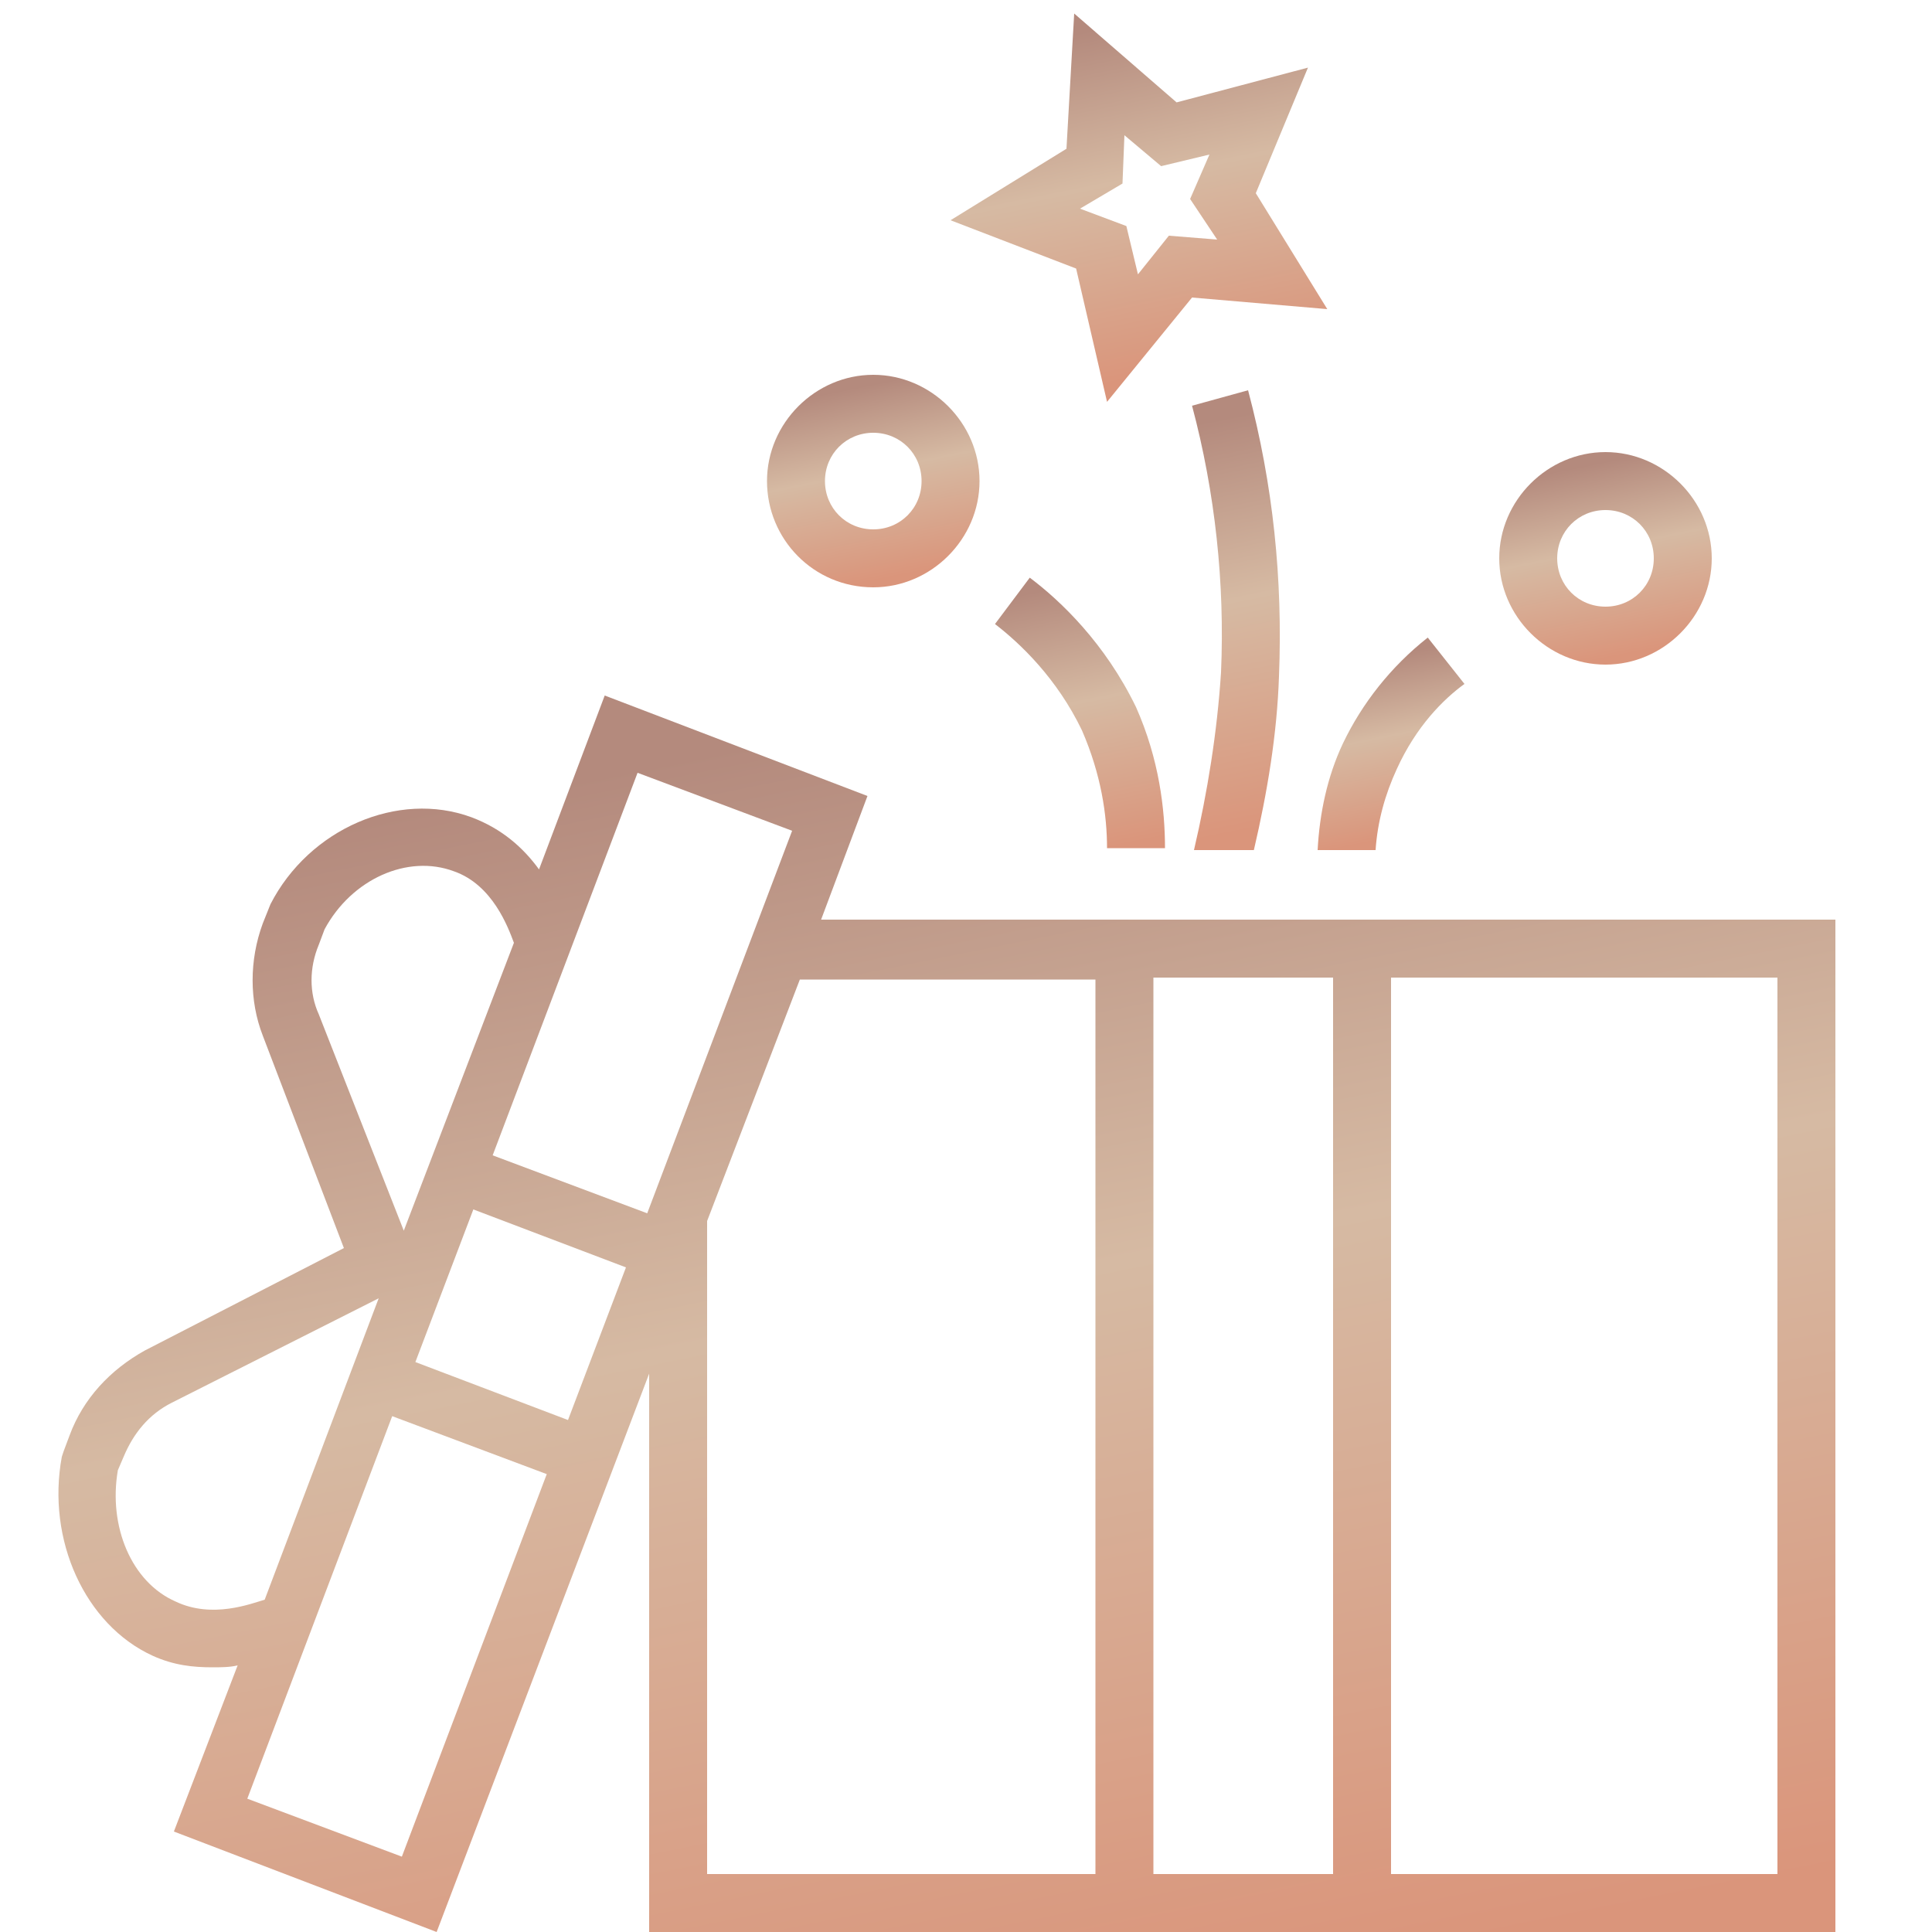 <?xml version="1.0" encoding="UTF-8"?> <!-- Generator: Adobe Illustrator 23.0.3, SVG Export Plug-In . SVG Version: 6.00 Build 0) --> <svg xmlns="http://www.w3.org/2000/svg" xmlns:xlink="http://www.w3.org/1999/xlink" id="Слой_1" x="0px" y="0px" viewBox="0 0 100 100" style="enable-background:new 0 0 100 100;" xml:space="preserve"> <style type="text/css"> .st0{fill:url(#SVGID_1_);} .st1{fill:url(#SVGID_2_);} .st2{fill:url(#SVGID_3_);} .st3{fill:url(#SVGID_4_);} .st4{fill:url(#SVGID_5_);} .st5{fill:url(#SVGID_6_);} .st6{fill:url(#SVGID_7_);} </style> <g> <linearGradient id="SVGID_1_" gradientUnits="userSpaceOnUse" x1="60.957" y1="20.026" x2="56.999" y2="0.425"> <stop offset="4.218139e-02" style="stop-color:#DA957B"></stop> <stop offset="0.55" style="stop-color:#D6BAA3"></stop> <stop offset="0.949" style="stop-color:#B48A7D"></stop> </linearGradient> <path class="st0" d="M57.3,20.8l4.4-5.4l7,0.6L65,10l2.7-6.5l-6.8,1.8l-5.3-4.6l-0.4,7l-6,3.7l6.5,2.5L57.3,20.8z M58.1,9.5L58.2,7 l1.9,1.6L62.6,8l-1,2.3l1.4,2.1l-2.5-0.2l-1.6,2l-0.6-2.5l-2.4-0.9L58.1,9.5z"></path> <linearGradient id="SVGID_2_" gradientUnits="userSpaceOnUse" x1="84.208" y1="34.328" x2="82.031" y2="23.544"> <stop offset="4.218139e-02" style="stop-color:#DA957B"></stop> <stop offset="0.55" style="stop-color:#D6BAA3"></stop> <stop offset="0.949" style="stop-color:#B48A7D"></stop> </linearGradient> <path class="st1" d="M83.1,34.4c3,0,5.5-2.5,5.5-5.5s-2.5-5.5-5.5-5.5s-5.5,2.5-5.5,5.5S80.1,34.4,83.1,34.4z M83.1,26.4 c1.4,0,2.5,1.1,2.5,2.5s-1.1,2.5-2.5,2.5s-2.5-1.1-2.5-2.5S81.7,26.4,83.1,26.4z"></path> <linearGradient id="SVGID_3_" gradientUnits="userSpaceOnUse" x1="46.251" y1="30.328" x2="44.073" y2="19.544"> <stop offset="4.218139e-02" style="stop-color:#DA957B"></stop> <stop offset="0.55" style="stop-color:#D6BAA3"></stop> <stop offset="0.949" style="stop-color:#B48A7D"></stop> </linearGradient> <path class="st2" d="M45.2,30.4c3,0,5.5-2.5,5.5-5.5s-2.5-5.5-5.5-5.5s-5.5,2.5-5.5,5.5S42.1,30.4,45.2,30.4z M45.2,22.4 c1.4,0,2.5,1.1,2.5,2.5s-1.1,2.5-2.5,2.5s-2.5-1.1-2.5-2.5S43.8,22.4,45.2,22.4z"></path> <linearGradient id="SVGID_4_" gradientUnits="userSpaceOnUse" x1="57.95" y1="107.477" x2="43.062" y2="33.74"> <stop offset="4.218139e-02" style="stop-color:#DA957B"></stop> <stop offset="0.55" style="stop-color:#D6BAA3"></stop> <stop offset="0.949" style="stop-color:#B48A7D"></stop> </linearGradient> <path class="st3" d="M72,47.6H56.7H42.5l2.4-6.4l-13.6-5.2L27.9,45c-0.8-1.1-1.9-2.1-3.5-2.7c-3.8-1.4-8.4,0.6-10.4,4.5l-0.4,1 c-0.7,1.9-0.7,4,0,5.8l4.2,11L7.5,69.9c-1.8,1-3.2,2.5-3.9,4.4l-0.3,0.8l-0.1,0.3c-0.8,4.3,1.2,8.7,4.7,10.3 C9,86.2,10,86.3,11,86.3c0.4,0,0.9,0,1.3-0.1L9,94.8l13.6,5.2l11-28.9V100h23.1H72h23V47.6H72z M16.5,52.5c-0.5-1.1-0.5-2.4,0-3.6 l0.3-0.8c1.4-2.6,4.3-3.9,6.7-3c2,0.7,2.8,2.9,3.1,3.7l-5.7,14.9L16.5,52.5z M9.1,82.9c-2.3-1-3.5-3.9-3-6.8l0.3-0.7 c0.5-1.2,1.3-2.2,2.5-2.8l10.7-5.4l-5.9,15.6l0,0C13,83,11,83.8,9.1,82.9z M20.8,96.1l-8-3l7.5-19.8l8,3L20.8,96.1z M29.4,73.5 l-7.9-3l3-7.9l7.9,3L29.4,73.5z M33.5,62.8l-8-3L33,40l8,3L33.5,62.8z M56.7,97H36.6V63.2l4.8-12.5h15.3V97z M69,97h-9.3V50.6H69 V97z M92,97H72V50.6h20V97z"></path> <linearGradient id="SVGID_5_" gradientUnits="userSpaceOnUse" x1="57.364" y1="44.537" x2="54.366" y2="29.689"> <stop offset="4.218139e-02" style="stop-color:#DA957B"></stop> <stop offset="0.55" style="stop-color:#D6BAA3"></stop> <stop offset="0.949" style="stop-color:#B48A7D"></stop> </linearGradient> <path class="st4" d="M53.3,29.9l-1.8,2.4c1.3,1,3.2,2.8,4.5,5.5c1,2.3,1.3,4.4,1.3,6.1h3c0-2-0.3-4.6-1.5-7.3 C57.2,33.3,54.9,31.1,53.3,29.9z"></path> <linearGradient id="SVGID_6_" gradientUnits="userSpaceOnUse" x1="65.59" y1="43.808" x2="60.964" y2="20.899"> <stop offset="4.218139e-02" style="stop-color:#DA957B"></stop> <stop offset="0.55" style="stop-color:#D6BAA3"></stop> <stop offset="0.949" style="stop-color:#B48A7D"></stop> </linearGradient> <path class="st5" d="M61.8,44h3.1c0.7-3,1.2-6,1.3-9c0.2-5-0.3-9.9-1.6-14.8l-2.9,0.8c1.2,4.5,1.7,9.2,1.5,13.8 C63,37.9,62.5,41,61.8,44z"></path> <linearGradient id="SVGID_7_" gradientUnits="userSpaceOnUse" x1="72.829" y1="43.639" x2="70.807" y2="33.624"> <stop offset="4.218139e-02" style="stop-color:#DA957B"></stop> <stop offset="0.55" style="stop-color:#D6BAA3"></stop> <stop offset="0.949" style="stop-color:#B48A7D"></stop> </linearGradient> <path class="st6" d="M71.2,44c0.1-1.5,0.5-2.9,1.1-4.2c1-2.2,2.4-3.6,3.5-4.4L73.9,33c-1.9,1.5-3.4,3.4-4.4,5.5 c-0.8,1.7-1.2,3.6-1.3,5.5H71.2z"></path> </g> </svg> 